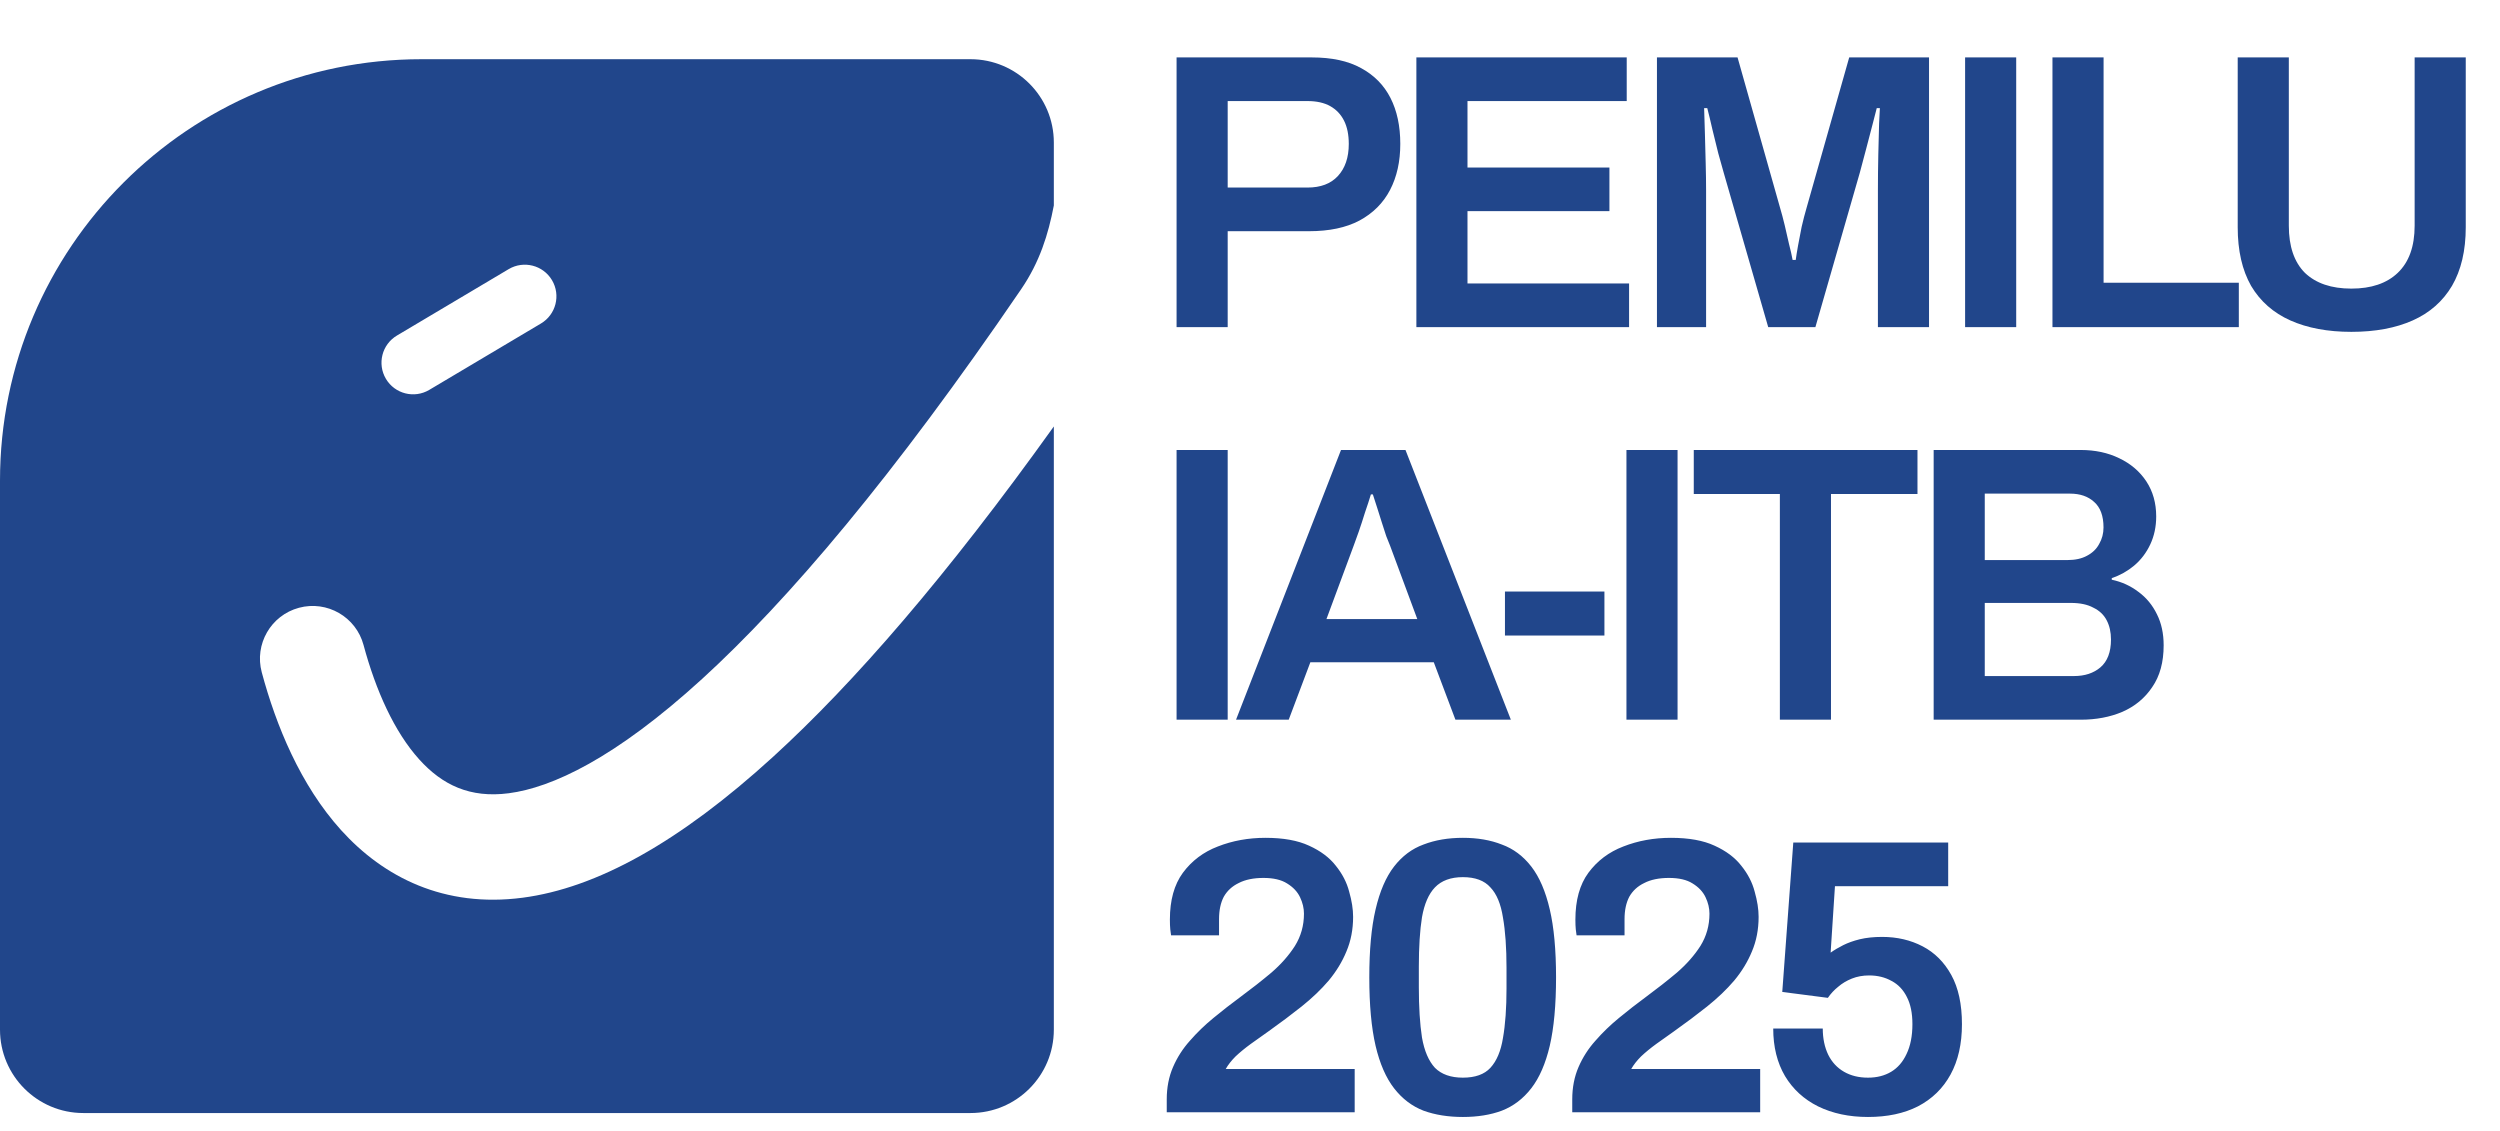 <svg width="1452" height="657" viewBox="0 0 1452 657" fill="none" xmlns="http://www.w3.org/2000/svg">
<path fill-rule="evenodd" clip-rule="evenodd" d="M0 279.213C0 143.998 109.613 34.386 244.827 34.386H563.645C590.388 34.386 612.068 56.066 612.068 82.809V119.329C608.838 136.192 603.856 152.182 593.081 167.978C519.101 276.43 457.9 348.56 407.766 394.329C357.194 440.499 320.486 457.451 295.506 460.718C272.892 463.676 256.839 455.847 243.509 441.091C229.046 425.083 218.229 400.974 211.141 374.604C206.754 358.281 189.965 348.606 173.643 352.993C157.32 357.38 147.645 374.168 152.032 390.491C160.33 421.364 174.456 455.96 198.091 482.122C222.858 509.537 258.057 527.344 303.444 521.408C346.465 515.781 394.509 489.31 449.034 439.532C496.161 396.507 550.11 334.247 612.068 247.687V598.031C612.068 624.774 590.388 646.454 563.645 646.454H48.423C21.68 646.454 0 624.774 0 598.031V279.213ZM314.191 187.886C322.909 182.705 325.776 171.437 320.594 162.72C315.413 154.002 304.146 151.135 295.428 156.317L230.549 194.877C221.832 200.058 218.965 211.325 224.146 220.043C229.327 228.761 240.594 231.627 249.312 226.446L314.191 187.886Z" fill="#21468B"/>
<path d="M683.355 190V33.35H761.908C773.478 33.35 782.993 35.405 790.452 39.515C798.064 43.626 803.773 49.411 807.579 56.87C811.385 64.33 813.288 73.236 813.288 83.588C813.288 93.787 811.309 102.693 807.35 110.305C803.392 117.917 797.455 123.854 789.539 128.116C781.775 132.227 772.032 134.282 760.31 134.282H713.041V190H683.355ZM713.041 108.935H759.396C767.008 108.935 772.869 106.727 776.98 102.312C781.242 97.745 783.373 91.504 783.373 83.588C783.373 78.259 782.46 73.768 780.633 70.115C778.806 66.461 776.142 63.645 772.641 61.666C769.139 59.687 764.725 58.697 759.396 58.697H713.041V108.935ZM822.632 190V33.35H944.801V58.697H852.318V97.289H934.754V122.636H852.318V164.653H946.171V190H822.632ZM962.356 190V33.35H1009.17L1033.83 120.581C1034.74 123.625 1035.66 127.051 1036.57 130.857C1037.48 134.662 1038.32 138.316 1039.08 141.818C1040 145.319 1040.68 148.364 1041.14 150.952H1042.96C1043.27 148.668 1043.73 145.852 1044.33 142.503C1044.94 139.153 1045.63 135.576 1046.39 131.77C1047.3 127.812 1048.29 124.006 1049.36 120.352L1074.02 33.35H1120.38V190H1090.69V110.762C1090.69 103.759 1090.77 96.756 1090.92 89.753C1091.07 82.75 1091.22 76.737 1091.38 71.713C1091.68 66.689 1091.83 63.721 1091.83 62.807H1090.01C1089.7 64.177 1088.94 67.146 1087.72 71.713C1086.5 76.28 1085.21 81.228 1083.84 86.556C1082.47 91.884 1081.25 96.451 1080.19 100.257L1054.38 190H1026.98L1001.18 100.486C1000.26 97.289 999.197 93.483 997.979 89.068C996.913 84.501 995.771 79.858 994.553 75.138C993.488 70.419 992.498 66.309 991.585 62.807H989.758C989.91 66.918 990.063 71.865 990.215 77.65C990.367 83.283 990.519 89.068 990.671 95.005C990.824 100.79 990.9 106.042 990.9 110.762V190H962.356ZM1141.33 190V33.35H1171.01V190H1141.33ZM1192.07 190V33.35H1221.76V164.196H1300.31V190H1192.07ZM1365.66 192.74C1351.96 192.74 1340.16 190.533 1330.26 186.118C1320.37 181.703 1312.76 175.005 1307.43 166.023C1302.25 156.889 1299.66 145.547 1299.66 131.998V33.35H1329.35V131.085C1329.35 143.112 1332.47 152.246 1338.71 158.487C1345.11 164.577 1354.09 167.621 1365.66 167.621C1377.23 167.621 1386.21 164.577 1392.6 158.487C1399.15 152.246 1402.42 143.112 1402.42 131.085V33.35H1432.11V131.998C1432.11 145.547 1429.44 156.889 1424.12 166.023C1418.79 175.005 1411.18 181.703 1401.28 186.118C1391.39 190.533 1379.51 192.74 1365.66 192.74ZM683.355 418V261.35H713.041V418H683.355ZM717.888 418L778.858 261.35H816.308L877.507 418H845.309L832.749 384.66H761.047L748.487 418H717.888ZM770.409 359.542H823.159L807.402 317.068C806.793 315.546 806.032 313.643 805.119 311.359C804.358 308.923 803.52 306.335 802.607 303.595C801.693 300.703 800.78 297.81 799.867 294.918C798.953 292.025 798.116 289.437 797.355 287.154H796.213C795.3 290.198 794.158 293.7 792.788 297.658C791.57 301.616 790.352 305.346 789.134 308.847C787.916 312.349 786.927 315.089 786.165 317.068L770.409 359.542ZM874.078 369.132V343.557H931.851V369.132H874.078ZM944.641 418V261.35H974.326V418H944.641ZM1033.75 418V286.925H983.741V261.35H1113.67V286.925H1063.44V418H1033.75ZM1123.07 418V261.35H1208.47C1216.84 261.35 1224.3 262.948 1230.85 266.145C1237.55 269.342 1242.8 273.833 1246.61 279.618C1250.41 285.403 1252.32 292.178 1252.32 299.942C1252.32 305.879 1251.17 311.283 1248.89 316.155C1246.61 321.026 1243.49 325.136 1239.53 328.486C1235.72 331.683 1231.38 334.118 1226.51 335.793V336.706C1232.3 337.924 1237.47 340.284 1242.04 343.785C1246.61 347.134 1250.18 351.473 1252.77 356.801C1255.36 361.977 1256.65 367.991 1256.65 374.841C1256.65 384.584 1254.45 392.653 1250.03 399.047C1245.77 405.441 1239.98 410.236 1232.68 413.433C1225.52 416.478 1217.45 418 1208.47 418H1123.07ZM1152.75 392.653H1204.59C1210.83 392.653 1215.93 390.978 1219.89 387.629C1224 384.128 1226.06 378.723 1226.06 371.416C1226.06 367.153 1225.22 363.424 1223.54 360.227C1221.87 357.03 1219.28 354.594 1215.78 352.919C1212.43 351.093 1208.09 350.179 1202.76 350.179H1152.75V392.653ZM1152.75 325.289H1200.71C1205.28 325.289 1209.08 324.451 1212.13 322.777C1215.32 321.102 1217.68 318.819 1219.2 315.926C1220.88 313.034 1221.72 309.837 1221.72 306.335C1221.72 299.637 1219.89 294.689 1216.24 291.492C1212.73 288.296 1208.09 286.697 1202.31 286.697H1152.75V325.289ZM677.646 646V638.464C677.646 631.614 678.864 625.372 681.3 619.739C683.735 614.107 687.008 609.007 691.119 604.44C695.229 599.72 699.796 595.306 704.82 591.195C709.996 586.933 715.172 582.898 720.348 579.093C726.742 574.373 732.755 569.654 738.388 564.935C744.021 560.063 748.588 554.887 752.089 549.407C755.59 543.774 757.341 537.532 757.341 530.682C757.341 527.485 756.58 524.288 755.058 521.091C753.535 517.894 751.023 515.23 747.522 513.099C744.173 510.967 739.606 509.902 733.821 509.902C728.036 509.902 723.24 510.891 719.435 512.87C715.629 514.697 712.736 517.361 710.757 520.863C708.93 524.364 708.017 528.703 708.017 533.879V543.241H680.158C680.006 542.48 679.853 541.338 679.701 539.816C679.549 538.294 679.473 536.391 679.473 534.107C679.473 522.842 681.985 513.784 687.008 506.933C692.184 499.93 698.959 494.83 707.332 491.633C715.857 488.284 725.067 486.61 734.963 486.61C745.315 486.61 753.764 488.132 760.31 491.177C767.008 494.221 772.184 498.103 775.838 502.823C779.644 507.542 782.232 512.566 783.602 517.894C785.124 523.222 785.885 528.094 785.885 532.509C785.885 539.816 784.591 546.514 782.003 552.604C779.568 558.541 776.142 564.174 771.727 569.502C767.313 574.678 762.06 579.702 755.971 584.573C750.034 589.292 743.64 594.088 736.789 598.959C733.288 601.395 729.863 603.831 726.514 606.267C723.164 608.702 720.196 611.138 717.608 613.574C715.172 616.01 713.269 618.445 711.899 620.881H786.799V646H677.646ZM849.635 648.74C841.11 648.74 833.498 647.522 826.8 645.087C820.101 642.499 814.393 638.16 809.673 632.07C804.954 625.981 801.376 617.76 798.941 607.408C796.505 596.904 795.287 583.66 795.287 567.675C795.287 551.69 796.505 538.522 798.941 528.17C801.376 517.666 804.954 509.369 809.673 503.279C814.393 497.19 820.101 492.927 826.8 490.492C833.498 487.904 841.11 486.61 849.635 486.61C858.16 486.61 865.696 487.904 872.242 490.492C878.94 492.927 884.649 497.19 889.368 503.279C894.088 509.369 897.665 517.666 900.101 528.17C902.537 538.522 903.755 551.69 903.755 567.675C903.755 583.66 902.537 596.904 900.101 607.408C897.665 617.76 894.088 625.981 889.368 632.07C884.649 638.16 878.94 642.499 872.242 645.087C865.696 647.522 858.16 648.74 849.635 648.74ZM849.635 625.905C856.79 625.905 862.118 624.002 865.62 620.196C869.273 616.238 871.709 610.453 872.927 602.841C874.297 595.077 874.982 585.486 874.982 574.069V562.194C874.982 550.472 874.297 540.729 872.927 532.965C871.709 525.049 869.273 519.188 865.62 515.382C862.118 511.424 856.79 509.445 849.635 509.445C842.632 509.445 837.228 511.424 833.422 515.382C829.768 519.188 827.256 524.973 825.886 532.737C824.668 540.349 824.059 549.94 824.059 561.509V573.384C824.059 584.954 824.668 594.697 825.886 602.613C827.256 610.377 829.768 616.238 833.422 620.196C837.228 624.002 842.632 625.905 849.635 625.905ZM913.162 646V638.464C913.162 631.614 914.38 625.372 916.815 619.739C919.251 614.107 922.524 609.007 926.635 604.44C930.745 599.72 935.312 595.306 940.336 591.195C945.512 586.933 950.688 582.898 955.864 579.093C962.258 574.373 968.271 569.654 973.904 564.935C979.536 560.063 984.103 554.887 987.605 549.407C991.106 543.774 992.857 537.532 992.857 530.682C992.857 527.485 992.096 524.288 990.573 521.091C989.051 517.894 986.539 515.23 983.038 513.099C979.689 510.967 975.121 509.902 969.337 509.902C963.552 509.902 958.756 510.891 954.95 512.87C951.144 514.697 948.252 517.361 946.273 520.863C944.446 524.364 943.533 528.703 943.533 533.879V543.241H915.674C915.521 542.48 915.369 541.338 915.217 539.816C915.065 538.294 914.989 536.391 914.989 534.107C914.989 522.842 917.5 513.784 922.524 506.933C927.7 499.93 934.475 494.83 942.848 491.633C951.373 488.284 960.583 486.61 970.478 486.61C980.83 486.61 989.279 488.132 995.825 491.177C1002.52 494.221 1007.7 498.103 1011.35 502.823C1015.16 507.542 1017.75 512.566 1019.12 517.894C1020.64 523.222 1021.4 528.094 1021.4 532.509C1021.4 539.816 1020.11 546.514 1017.52 552.604C1015.08 558.541 1011.66 564.174 1007.24 569.502C1002.83 574.678 997.576 579.702 991.487 584.573C985.55 589.292 979.156 594.088 972.305 598.959C968.804 601.395 965.378 603.831 962.029 606.267C958.68 608.702 955.711 611.138 953.123 613.574C950.688 616.01 948.785 618.445 947.415 620.881H1022.31V646H913.162ZM1084.92 648.74C1073.96 648.74 1064.29 646.685 1055.92 642.575C1047.7 638.464 1041.31 632.603 1036.74 624.992C1032.17 617.228 1029.89 608.017 1029.89 597.361H1058.66C1058.66 603.146 1059.73 608.246 1061.86 612.66C1063.99 616.923 1067.03 620.196 1070.99 622.48C1074.95 624.763 1079.59 625.905 1084.92 625.905C1090.1 625.905 1094.59 624.763 1098.4 622.48C1102.2 620.196 1105.17 616.771 1107.3 612.204C1109.58 607.484 1110.73 601.7 1110.73 594.849C1110.73 588.455 1109.66 583.203 1107.53 579.093C1105.4 574.83 1102.43 571.709 1098.62 569.73C1094.82 567.599 1090.48 566.533 1085.61 566.533C1081.95 566.533 1078.6 567.142 1075.56 568.36C1072.52 569.578 1069.85 571.176 1067.57 573.155C1065.28 574.982 1063.3 577.114 1061.63 579.549L1035.14 576.124L1041.54 489.35H1131.51V514.697H1065.74L1063.23 553.289C1065.36 551.766 1067.8 550.32 1070.54 548.95C1073.28 547.58 1076.47 546.438 1080.13 545.525C1083.93 544.611 1088.27 544.155 1093.14 544.155C1101.82 544.155 1109.66 545.981 1116.66 549.635C1123.67 553.289 1129.22 558.845 1133.33 566.305C1137.44 573.764 1139.5 583.279 1139.5 594.849C1139.5 606.267 1137.29 616.01 1132.88 624.078C1128.46 632.147 1122.14 638.312 1113.92 642.575C1105.85 646.685 1096.19 648.74 1084.92 648.74Z" fill="#21468B"/>
</svg>
